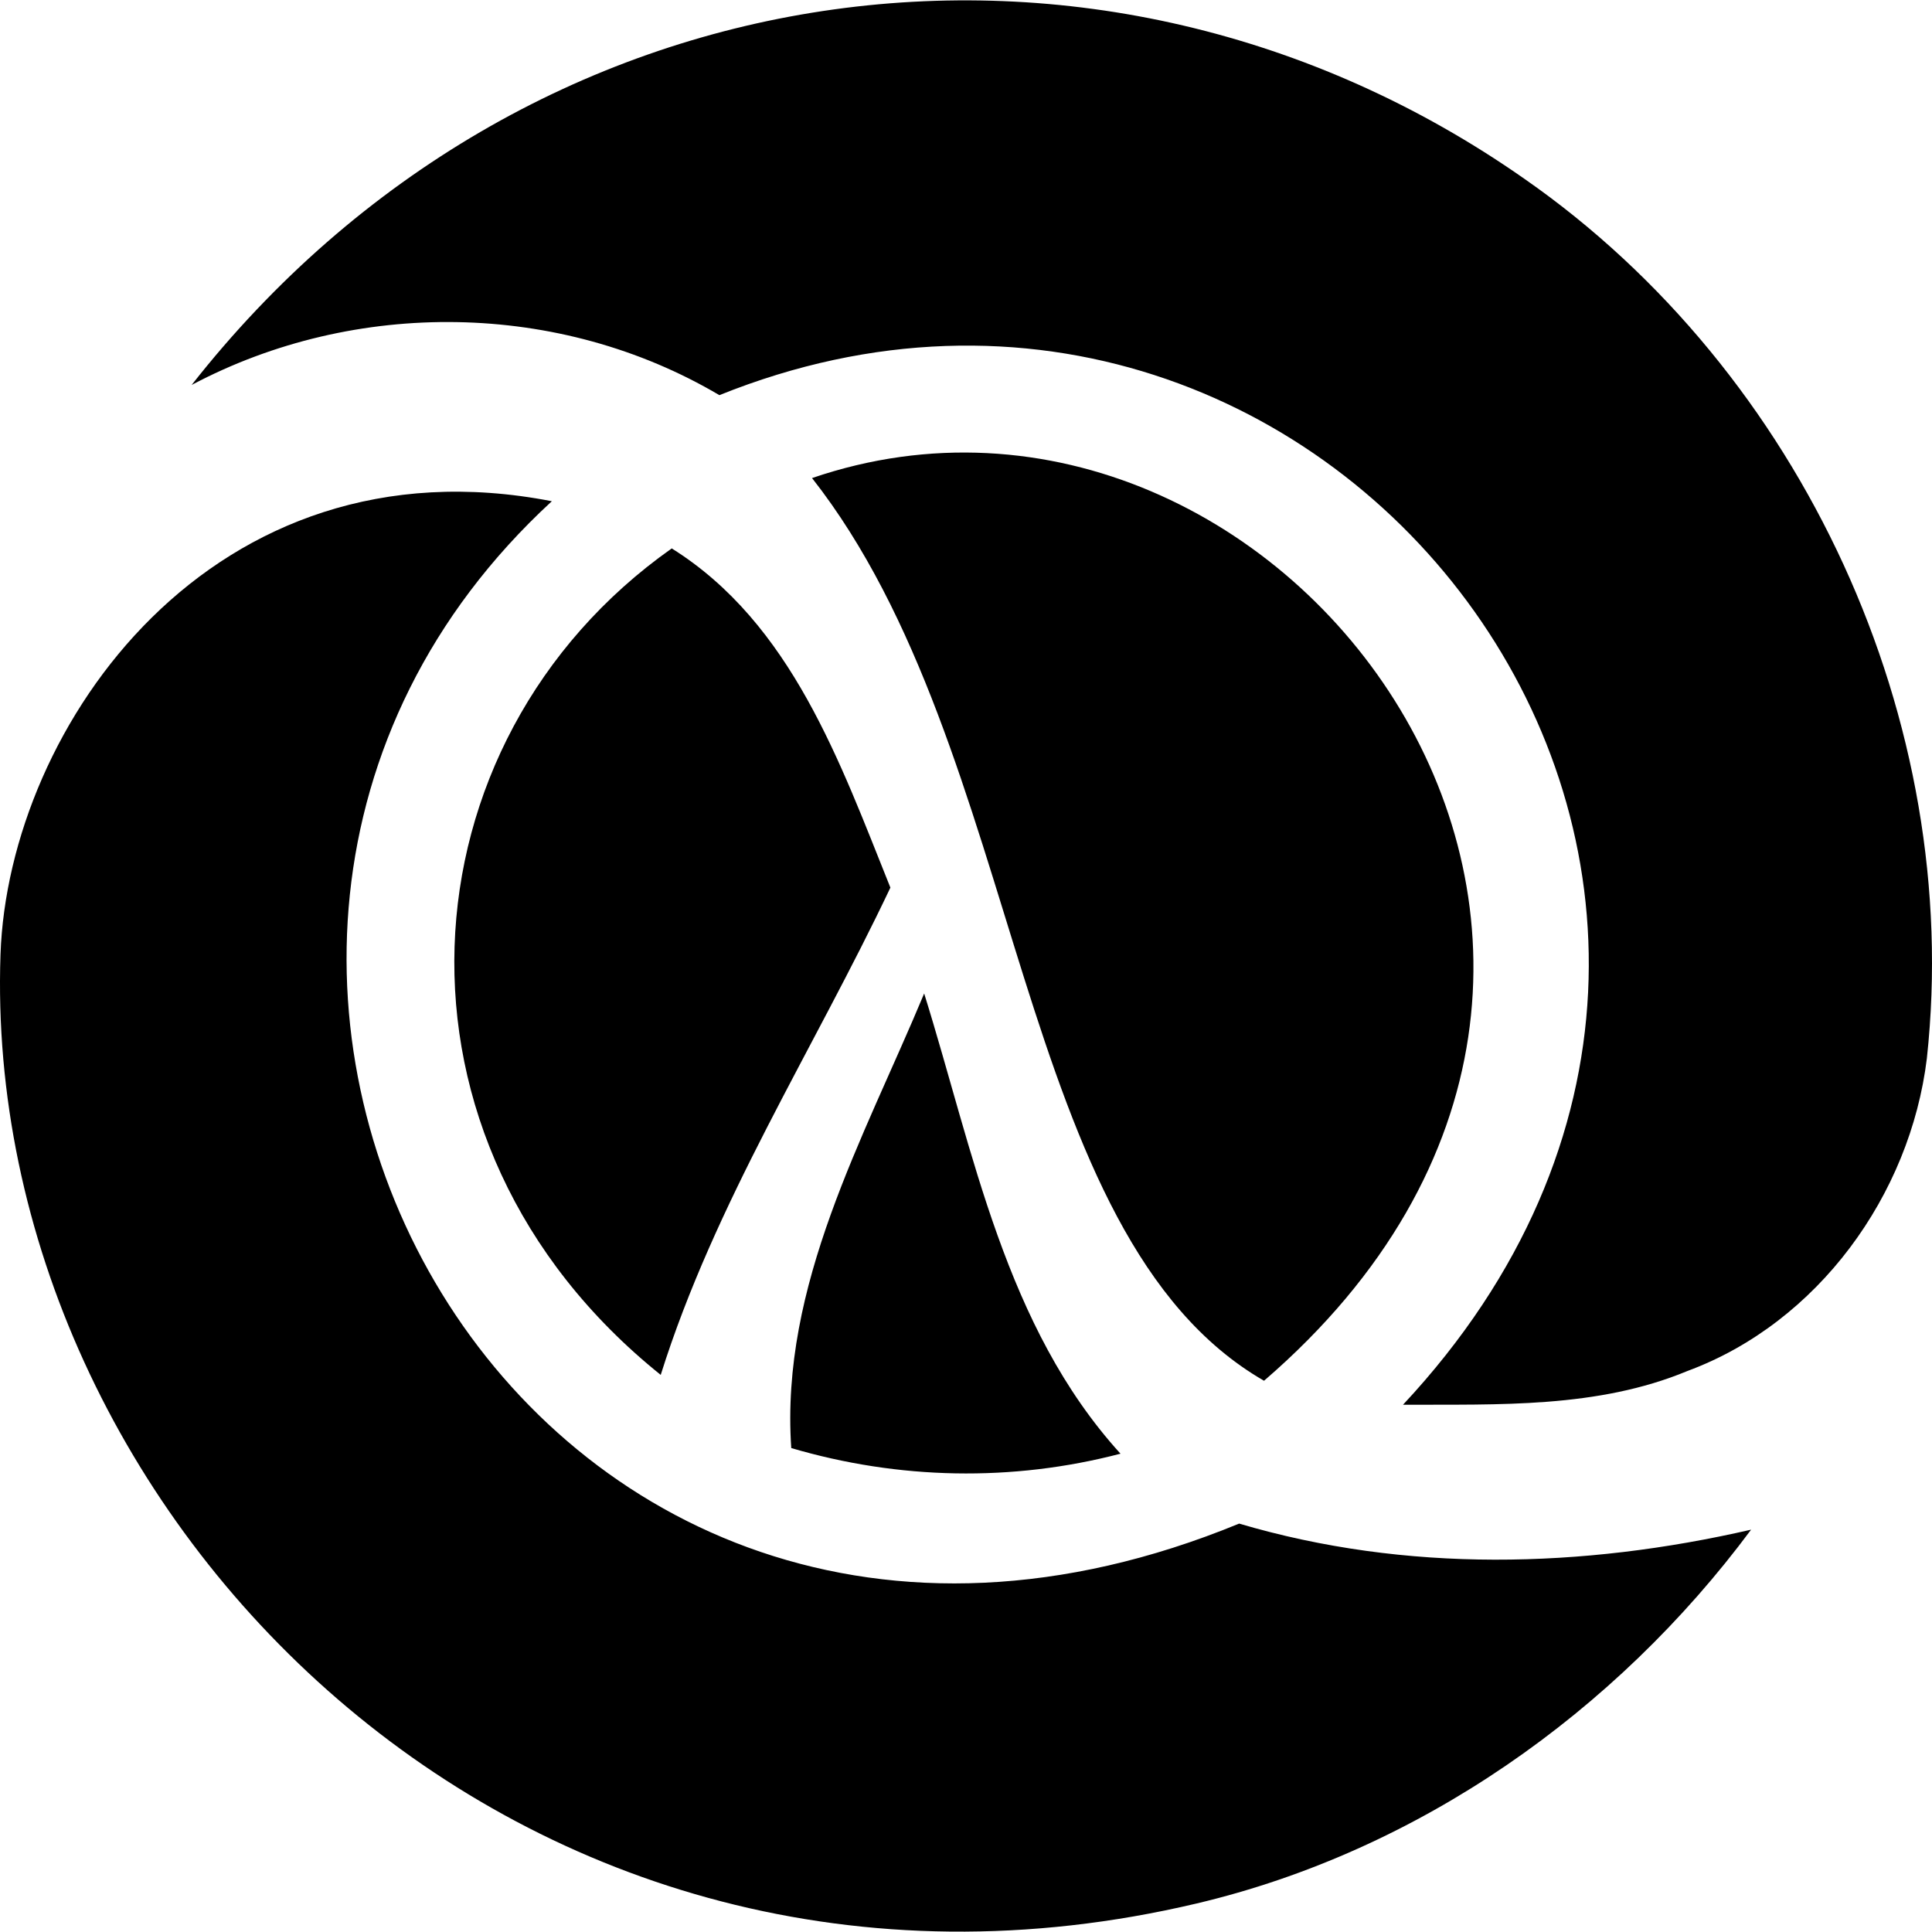 <svg version="1.1" xmlns="http://www.w3.org/2000/svg" xmlns:xlink="http://www.w3.org/1999/xlink" x="0px" y="0px" width="512px" height="512px"><path d="M403.934,47.354c73.718,51.284,116.398,143.757,106.703,233.136c-4.416,36.197-28.856,70.045-63.447,82.838c-23.865,9.926-50.084,8.832-75.382,8.947C500.808,234.212,353.768,39.019,190.644,104.721c-42.334-25.017-96.489-25.701-139.86-2.701C139.017-10.342,291.01-31.674,403.934,47.354z M215.198,126.693c124.809-42.707,250.804,126.286,119.782,239.221C268.144,327.365,272.011,198.982,215.198,126.693z M0.133,252.954c2.079-60.513,56.222-137.635,146.112-120.123c-131.221,120.815-7.227,348.805,182.143,270.939c44.23,13.08,90.985,11.875,135.674,1.606c-35.915,48.363-88.086,85.163-146.976,99.074C137.949,546.767-4.976,401.639,0.133,252.954z M178.022,145.336c31.781,19.906,44.631,56.793,57.941,89.891c-20.365,42.968-46.524,83.472-60.866,129.134C98.019,302.477,105.519,196.482,178.022,145.336z M209.69,383.751c-2.926-43.197,19.16-81.916,35.223-120.468c13.137,42.05,21.397,88.284,52.032,121.96C268.203,392.758,238.143,392.127,209.69,383.751z"/></svg>